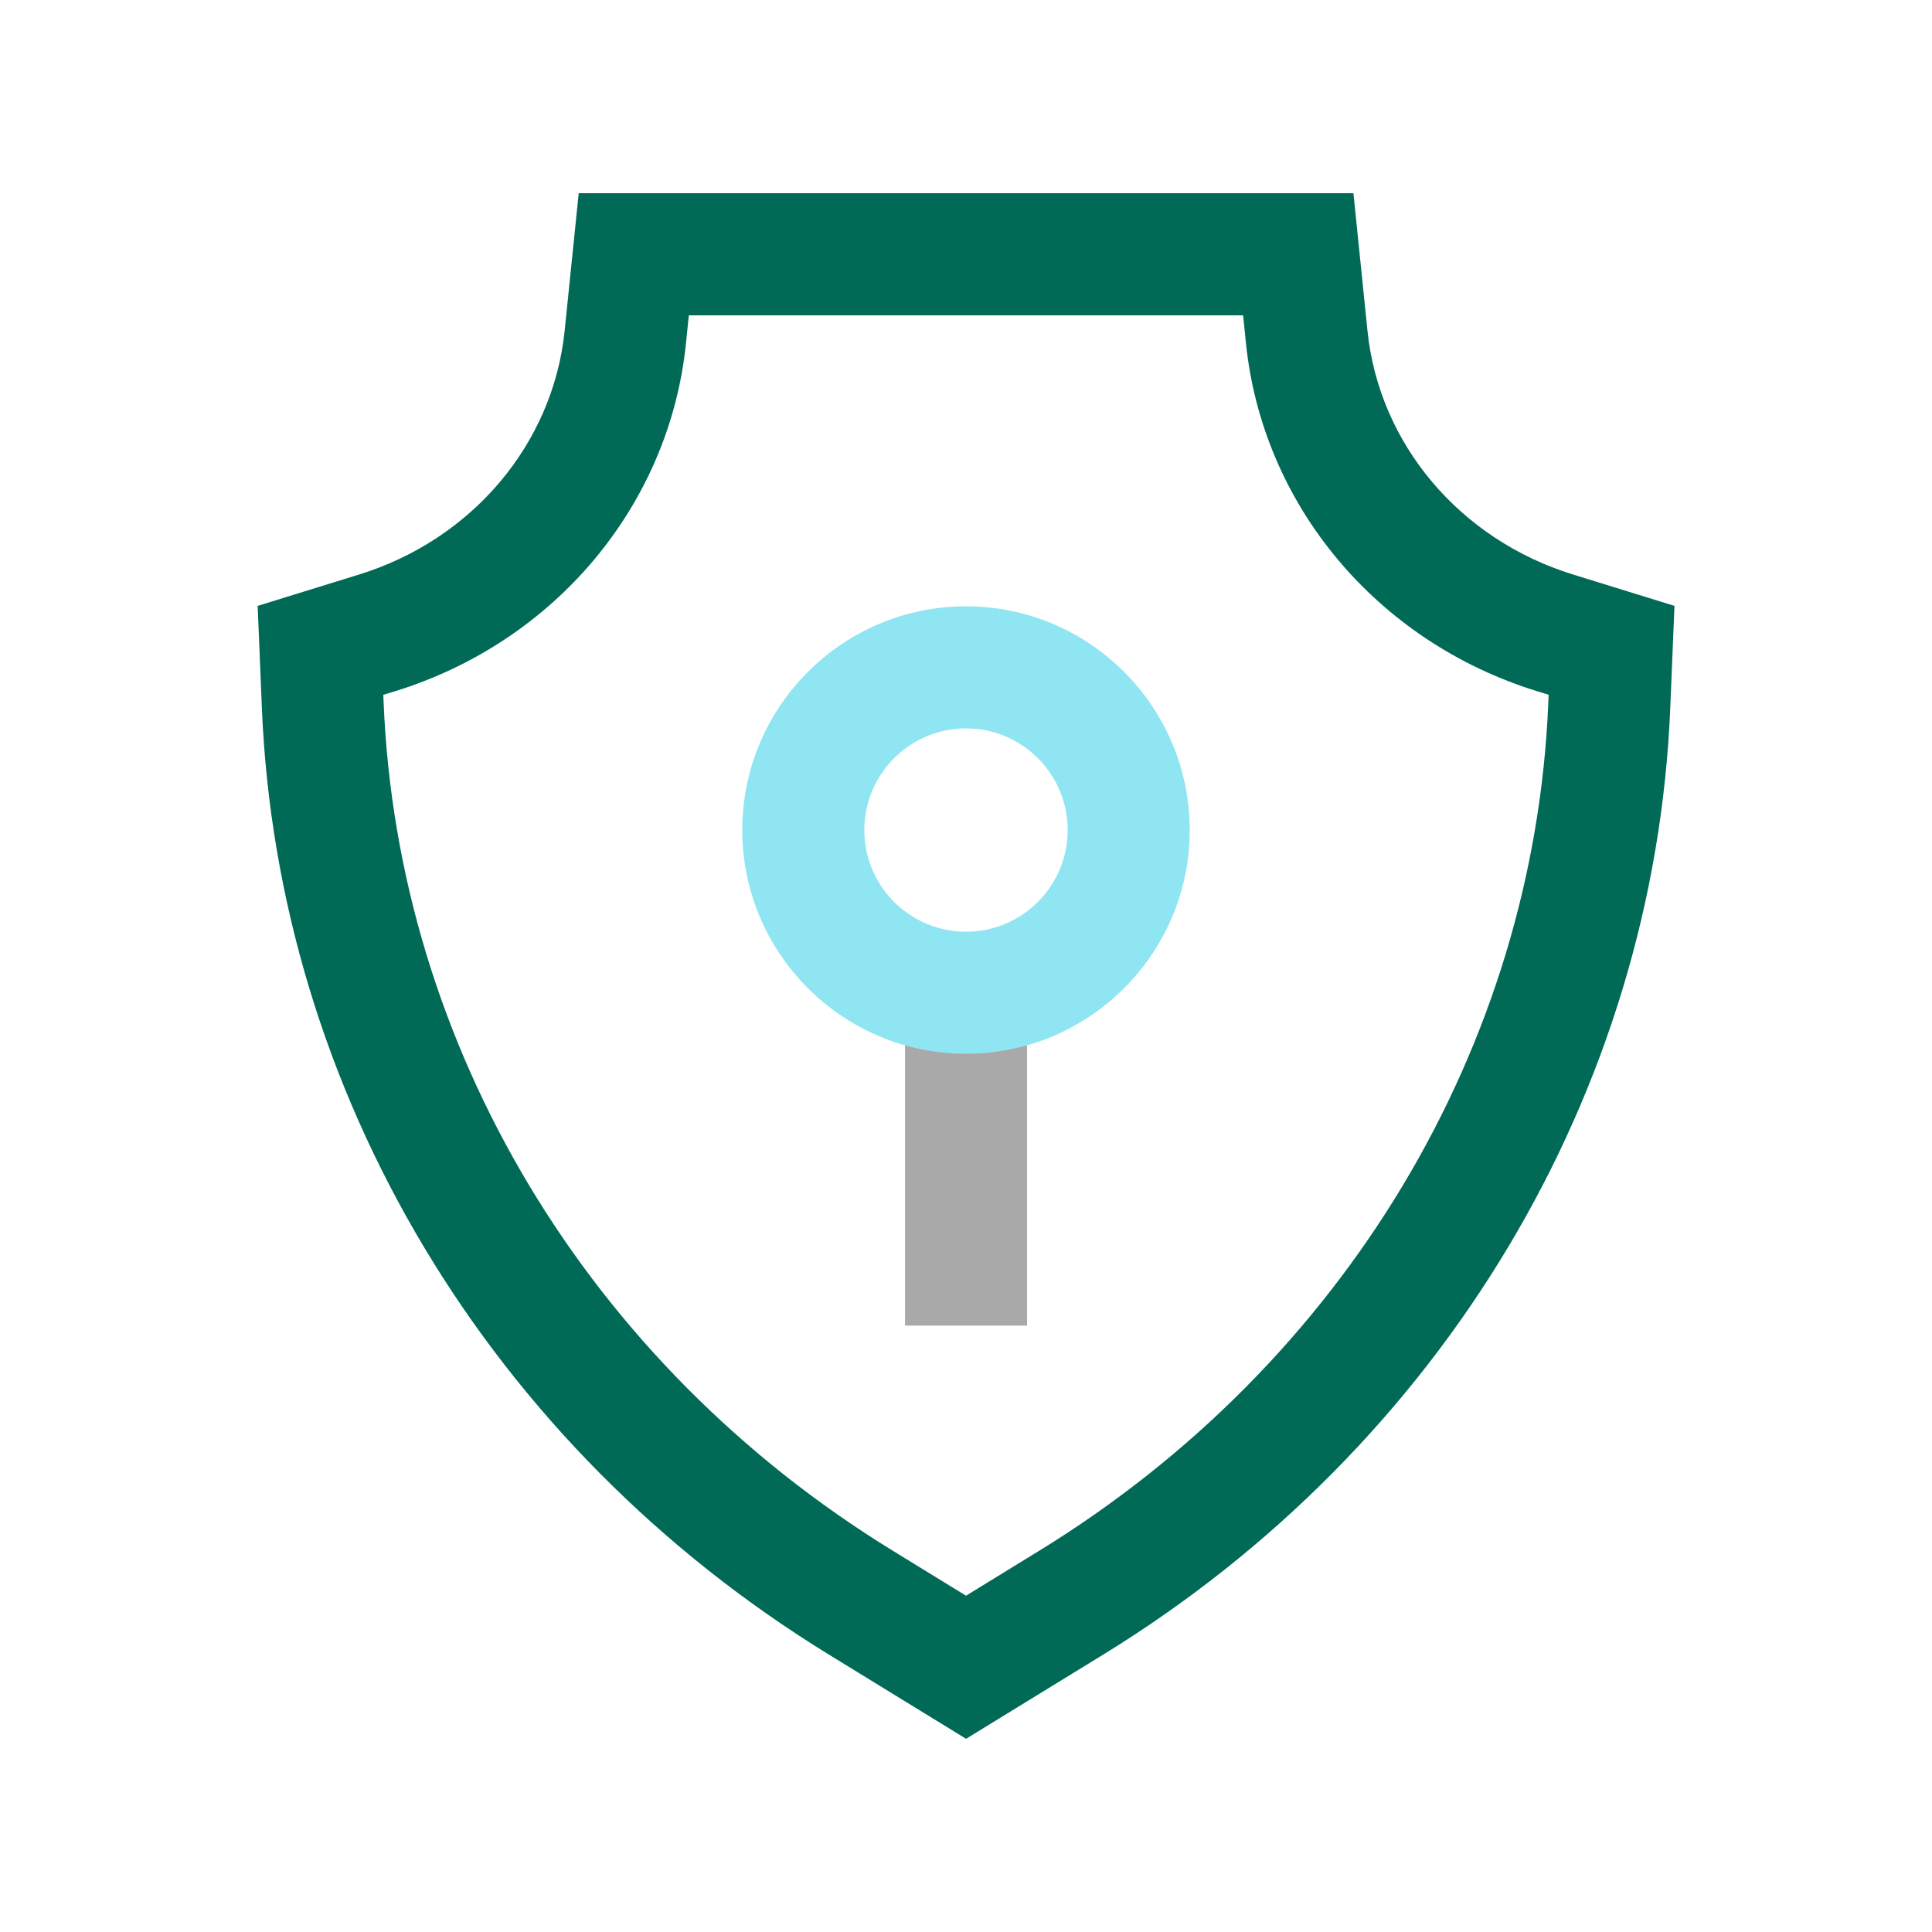 <?xml version="1.0" encoding="UTF-8"?>
<svg id="Layer_1" data-name="Layer 1" xmlns="http://www.w3.org/2000/svg" viewBox="0 0 300 300">
  <defs>
    <style>
      .cls-1 {
        fill: #006a56;
      }

      .cls-1, .cls-2, .cls-3 {
        stroke-width: 0px;
      }

      .cls-2 {
        fill: #8fe5f2;
      }

      .cls-3 {
        fill: #a9a9a9;
      }
    </style>
  </defs>
  <path class="cls-1" d="M193.03,48.95l.44,4.33c2.57,25.13,20.3,46.34,45.17,54.04l1.83.56-.05,1.22c-2.18,53.41-31.73,102.64-79.04,131.69l-11.38,6.99-11.38-6.99c-47.31-29.05-76.86-78.28-79.05-131.69l-.05-1.21,1.83-.56c24.87-7.69,42.6-28.9,45.17-54.03l.44-4.33h86.06M210.14,30h-120.28l-2.18,21.35c-1.8,17.56-14.33,32.42-31.92,37.86l-15.75,4.87.65,15.78c2.44,59.73,35.36,114.71,88.06,147.07l21.29,13.07,21.29-13.07c52.7-32.36,85.62-87.34,88.06-147.07l.65-15.78-15.75-4.87c-17.6-5.44-30.13-20.3-31.92-37.86l-2.18-21.34h0Z"/>
  <rect class="cls-3" x="140.53" y="161.63" width="18.95" height="44.21"/>
  <path class="cls-2" d="M150,163.63c-19.15,0-34.74-15.58-34.74-34.74s15.58-34.74,34.74-34.74,34.74,15.58,34.74,34.74-15.58,34.74-34.74,34.74ZM150,113.1c-8.71,0-15.79,7.08-15.79,15.79s7.08,15.79,15.79,15.79,15.79-7.08,15.79-15.79-7.08-15.79-15.79-15.79Z"/>
</svg>